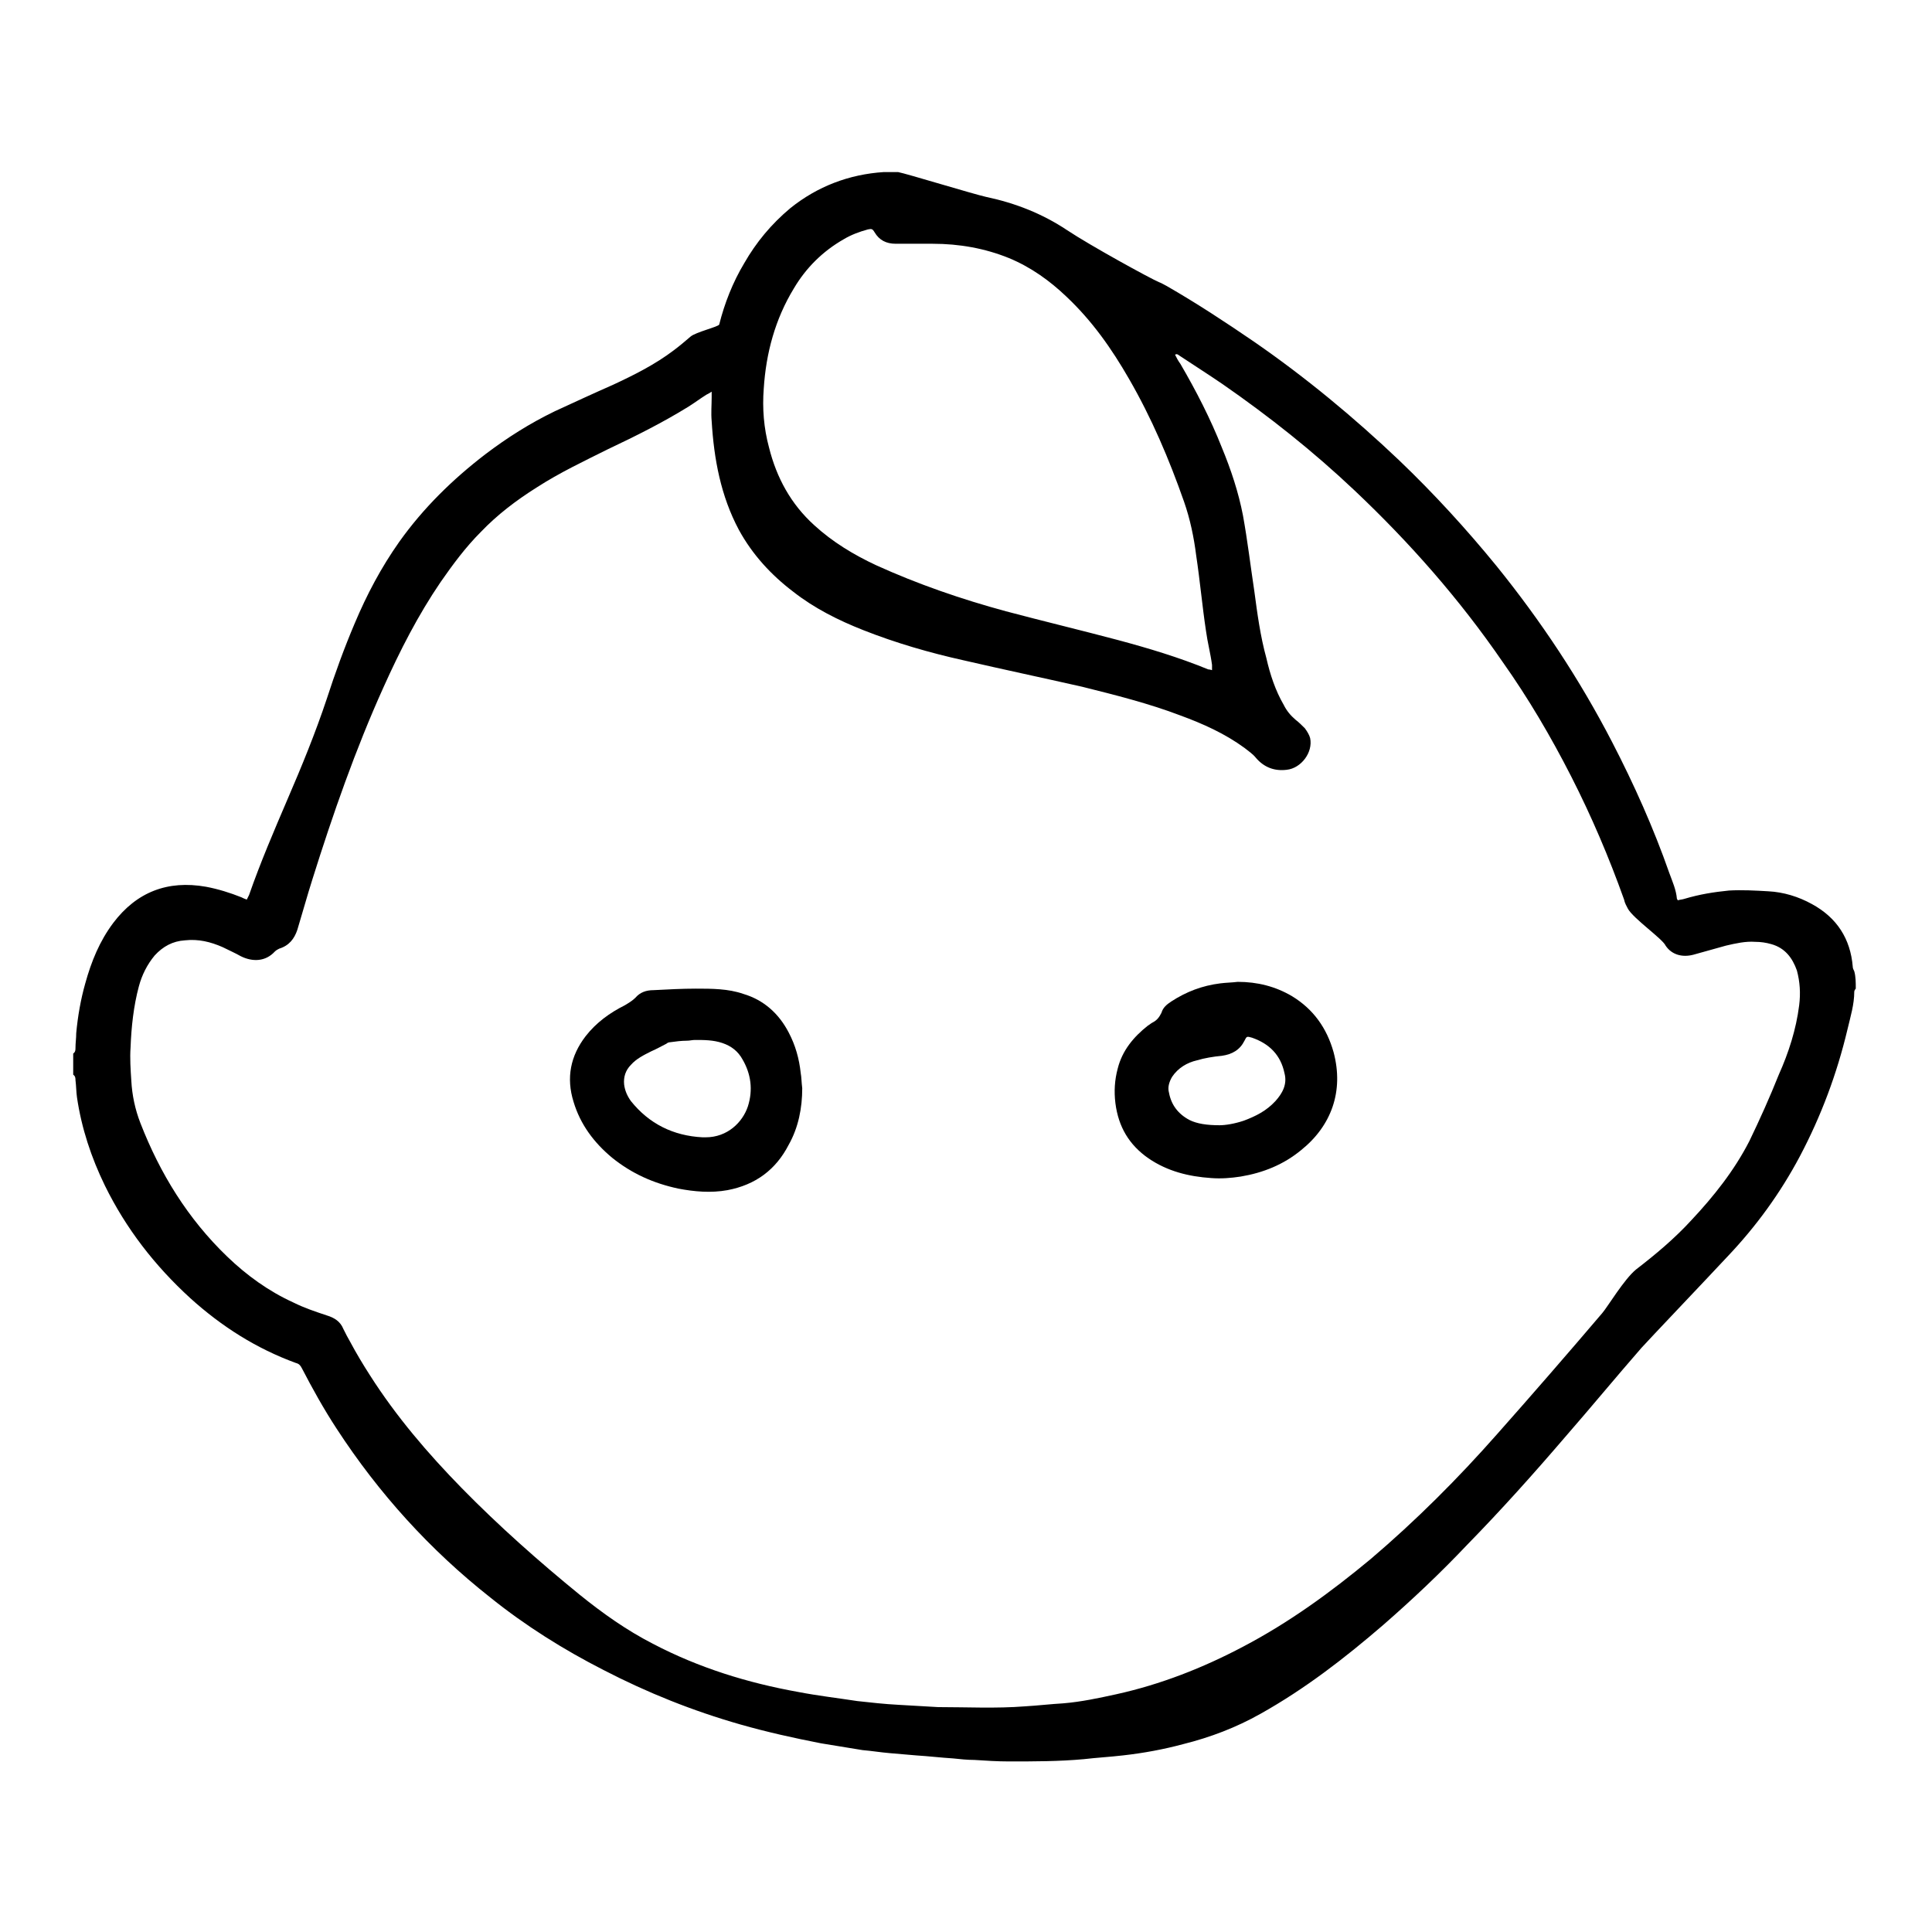 <?xml version="1.0" encoding="utf-8"?>
<!-- Svg Vector Icons : http://www.onlinewebfonts.com/icon -->
<!DOCTYPE svg PUBLIC "-//W3C//DTD SVG 1.1//EN" "http://www.w3.org/Graphics/SVG/1.1/DTD/svg11.dtd">
<svg version="1.1" xmlns="http://www.w3.org/2000/svg" xmlns:xlink="http://www.w3.org/1999/xlink" x="0px" y="0px" viewBox="0 0 256 256" enable-background="new 0 0 256 256" xml:space="preserve">
<g><g><path fill="#000000" d="M245.9,131c-0.1,0.1-0.2,0.3-0.2,0.4c0,1.7-0.5,3.3-0.9,5c-1.4,5.9-3.5,11.5-6.3,16.8c-2.6,4.9-5.8,9.3-9.6,13.3c-2.7,2.9-10.6,11.2-11.4,12.1c-3.4,3.9-6.7,7.9-10.1,11.8c-4.2,4.9-8.5,9.7-13,14.3c-3.5,3.7-7.2,7.2-11.1,10.6c-5.1,4.4-10.4,8.5-16.3,11.8c-3.2,1.8-6.6,3.1-10.2,4c-2.6,0.7-5.3,1.2-8,1.5c-1.7,0.2-3.5,0.3-5.2,0.5c-3.3,0.3-6.6,0.3-9.9,0.3c-1.5,0-3.1-0.1-4.6-0.2c-0.9,0-1.9-0.1-2.8-0.2c-1.6-0.1-3.3-0.3-4.9-0.4c-1.2-0.1-2.3-0.2-3.5-0.3c-1.2-0.1-2.4-0.3-3.6-0.4c-1.8-0.3-3.7-0.6-5.5-0.9c-3.6-0.7-7.2-1.5-10.7-2.5c-6.3-1.8-12.3-4.2-18.1-7.2c-5.3-2.7-10.4-5.9-15-9.6c-8-6.3-14.8-13.8-20.4-22.4c-1.7-2.6-3.2-5.3-4.6-8c-0.2-0.4-0.4-0.6-0.8-0.7c-5.2-1.9-9.8-4.8-14-8.6c-4.7-4.3-8.5-9.2-11.3-14.9c-1.8-3.7-3.1-7.6-3.7-11.7c-0.1-0.7-0.1-1.5-0.2-2.3c0-0.2,0-0.5-0.3-0.7c0-0.9,0-1.9,0-2.8c0.3-0.2,0.3-0.5,0.3-0.7c0-0.7,0.1-1.3,0.1-2c0.2-2.2,0.6-4.5,1.2-6.6c0.8-2.9,1.9-5.6,3.7-8c3.1-4.1,7.2-5.7,12.3-4.8c1.6,0.3,3.2,0.8,4.7,1.4c0.2,0.1,0.4,0.2,0.7,0.3c0.1-0.2,0.2-0.4,0.3-0.6c1.5-4.3,3.3-8.5,5.1-12.7c1.9-4.4,3.7-8.8,5.2-13.3c1.1-3.4,2.3-6.7,3.7-10c1.6-3.8,3.5-7.4,5.9-10.8c3.2-4.5,7.1-8.3,11.4-11.6c2.9-2.2,5.9-4.1,9.2-5.7c2.6-1.2,5.2-2.4,7.7-3.5c2.8-1.3,5.6-2.7,8.1-4.6c0.8-0.6,1.5-1.2,2.2-1.8c0.7-0.6,3.7-1.3,3.8-1.6c0.7-2.8,1.8-5.6,3.3-8.1c1.6-2.8,3.6-5.2,6.1-7.3c3.6-2.9,7.8-4.5,12.4-4.8c0.2,0,1.9,0,1.9,0c1.1,0.2,9.9,2.9,11.7,3.3c3.8,0.8,7.4,2.2,10.7,4.4c3,2,11,6.4,12.2,6.9c0.3,0.1,0.6,0.3,1,0.5c4,2.3,7.8,4.8,11.6,7.4c6.8,4.7,13.2,10,19.2,15.7c4.6,4.4,8.9,9.1,12.9,14c5.9,7.3,11,15,15.3,23.3c2.9,5.6,5.5,11.4,7.6,17.4c0.4,1.1,0.9,2.2,1,3.4c0,0,0.1,0.1,0.1,0.2c0.3-0.1,0.6-0.1,0.9-0.2c2-0.6,3.9-0.9,5.9-1.1c1.7-0.1,3.5,0,5.2,0.1c2,0.1,4,0.7,5.8,1.7c3.3,1.8,5.1,4.6,5.4,8.3c0,0.2,0.1,0.4,0.2,0.6C245.9,129.4,245.9,130.2,245.9,131L245.9,131z M215.7,120.4c-0.2-0.4-0.4-0.7-0.5-1.2c-2-5.6-4.3-11-7-16.3c-2.7-5.3-5.7-10.4-9.1-15.2c-5.7-8.3-12.3-15.8-19.6-22.7c-5.5-5.2-11.3-9.8-17.5-14.1c-1.9-1.3-3.8-2.5-5.6-3.7c-0.2-0.1-0.4-0.4-0.7-0.2c0.2,0.4,0.4,0.8,0.7,1.2c2.1,3.6,4,7.3,5.5,11.1c1.2,2.9,2.2,5.9,2.8,9c0.6,3.3,1,6.7,1.5,10c0.4,3,0.8,6,1.6,8.9c0.5,2.2,1.2,4.3,2.3,6.2c0.4,0.8,0.9,1.4,1.6,2c0.4,0.3,0.8,0.7,1.2,1.1c0.3,0.4,0.6,0.9,0.7,1.3c0.4,1.9-1.2,4-3.1,4.2c-1.6,0.2-3-0.3-4.1-1.6c-0.4-0.5-1-0.9-1.5-1.3c-2.6-1.9-5.5-3.2-8.5-4.3c-4.2-1.6-8.6-2.7-13-3.8c-5.3-1.2-10.5-2.3-15.7-3.5c-4.5-1-9-2.3-13.3-4c-3.3-1.3-6.5-2.9-9.3-5.1c-2.9-2.2-5.4-4.9-7.2-8.2c-2.4-4.5-3.3-9.4-3.6-14.4c-0.1-1.1,0-2.1,0-3.2c0-0.2,0-0.4,0-0.7c-0.3,0.2-0.5,0.3-0.7,0.4c-0.8,0.5-1.6,1.1-2.4,1.6c-3.4,2.1-7,3.9-10.6,5.6c-3.2,1.6-6.4,3.1-9.5,5.1c-2.7,1.7-5.2,3.6-7.4,5.9c-2,2-3.7,4.3-5.3,6.6c-3,4.4-5.4,9.1-7.6,14c-3.7,8.2-6.7,16.8-9.4,25.4c-0.7,2.2-1.3,4.4-2,6.7c-0.4,1.2-1.1,2.1-2.4,2.5c-0.2,0.1-0.4,0.2-0.6,0.4c-1.2,1.3-2.9,1.4-4.5,0.6c-0.7-0.4-1.6-0.8-2.4-1.2c-1.6-0.7-3.2-1.1-5-0.9c-1.6,0.1-2.9,0.8-4,2c-1,1.2-1.7,2.6-2.1,4.1c-0.7,2.6-1,5.4-1.1,8.1c-0.1,1.4,0,2.9,0.1,4.4c0.1,1.9,0.5,3.8,1.2,5.6c2.6,6.7,6.3,12.7,11.5,17.7c2.6,2.5,5.5,4.6,8.8,6.1c1.4,0.7,2.9,1.2,4.4,1.7c1,0.3,1.8,0.8,2.2,1.8c0.3,0.6,0.6,1.2,0.9,1.7c0.8,1.5,1.7,3,2.6,4.4c3.5,5.5,7.7,10.4,12.2,15c4.9,5,10.2,9.7,15.6,14.1c3.1,2.5,6.2,4.7,9.7,6.5c6.1,3.2,12.6,5.2,19.3,6.4c2.6,0.5,5.2,0.8,7.8,1.2c1.8,0.2,3.6,0.4,5.5,0.5c1.7,0.1,3.5,0.2,5.2,0.3c3.8,0,7.7,0.2,11.5-0.1c1.7-0.1,3.4-0.3,5.1-0.4c2.4-0.2,4.7-0.7,7-1.2c5.9-1.3,11.5-3.5,16.8-6.3c6.1-3.2,11.6-7.2,16.9-11.6c6-5.1,11.6-10.7,16.8-16.6c4.7-5.3,9.3-10.6,13.9-16c0.7-0.8,2.9-4.5,4.5-5.8c2.6-2,5.1-4.1,7.3-6.5c3-3.2,5.7-6.6,7.7-10.5c1.4-2.9,2.7-5.8,3.9-8.8c1.3-2.9,2.3-6,2.7-9.2c0.2-1.6,0.1-3.1-0.3-4.6c-0.6-1.7-1.6-3-3.4-3.5c-0.7-0.2-1.4-0.3-2.1-0.3c-1.3-0.1-2.6,0.2-3.9,0.5c-1.4,0.4-2.9,0.8-4.3,1.2c-1.5,0.4-2.9,0-3.7-1.2C220.3,124.4,216.4,121.7,215.7,120.4L215.7,120.4z M160.6,88.8c0-0.3,0-0.5,0-0.7c-0.2-1.5-0.6-3-0.8-4.5c-0.5-3.3-0.8-6.7-1.3-10c-0.3-2.4-0.8-4.8-1.6-7.1c-2-5.7-4.3-11.1-7.3-16.3c-2.3-4-4.9-7.7-8.3-10.9c-2.2-2.1-4.7-3.9-7.6-5.1c-3.2-1.3-6.6-1.9-10.1-1.9c-1.6,0-3.3,0-4.9,0c-1.3,0-2.2-0.5-2.8-1.5c-0.3-0.5-0.4-0.5-0.9-0.4c-1.1,0.3-2.2,0.7-3.2,1.3c-2.8,1.6-5,3.8-6.6,6.5c-2.5,4.1-3.7,8.6-4,13.3c-0.2,2.6,0,5.2,0.7,7.8c1,4,2.9,7.5,6,10.3c2.4,2.2,5.2,3.9,8.2,5.3c5.5,2.5,11.3,4.5,17.2,6.1c4.9,1.3,9.9,2.5,14.8,3.8c4.1,1.1,8.1,2.3,12,3.9C160.1,88.7,160.3,88.7,160.6,88.8L160.6,88.8z"/><path fill="#000000" d="M106.3,144.2c0,2.6-0.5,5.2-1.8,7.5c-1.7,3.3-4.4,5.3-8.1,6c-2.2,0.4-4.4,0.2-6.5-0.2c-3.3-0.7-6.2-2-8.8-4.1c-2.4-2-4.2-4.4-5.1-7.4c-1-3.2-0.4-6.1,1.6-8.7c1.4-1.8,3.2-3.1,5.2-4.1c0.5-0.3,1-0.6,1.4-1c0.6-0.7,1.4-1,2.4-1c1.9-0.1,3.8-0.2,5.6-0.2c2.1,0,4.3,0,6.3,0.7c2.7,0.8,4.7,2.6,6,5.1c0.9,1.7,1.4,3.5,1.6,5.4C106.2,142.7,106.2,143.4,106.3,144.2L106.3,144.2z M93.1,150.7c0.1,0,0.3,0,0.4,0c2.9,0,4.9-2,5.6-4.1c0.7-2.2,0.4-4.3-0.7-6.2c-0.6-1.1-1.5-1.8-2.7-2.2c-1.2-0.4-2.4-0.4-3.6-0.4c-0.4,0-0.7,0.1-1.1,0.1c-0.7,0-1.5,0.1-2.2,0.2c-0.2,0-0.4,0.1-0.5,0.2c-0.6,0.3-1.3,0.7-2,1c-1,0.5-2,1-2.7,1.8c-0.7,0.7-1,1.6-0.9,2.6c0.1,0.8,0.4,1.5,0.9,2.2C86,148.9,89.2,150.5,93.1,150.7L93.1,150.7z"/><path fill="#000000" d="M164,130.1c2.6,0,5,0.6,7.2,1.9c2.8,1.7,4.6,4.2,5.5,7.4c1.4,5.2-0.3,9.8-4.3,13c-2.3,1.9-5,3-8,3.5c-1.3,0.2-2.6,0.3-3.9,0.2c-3-0.2-5.8-0.9-8.3-2.6c-2.6-1.8-4-4.2-4.4-7.3c-0.2-1.6-0.1-3.1,0.3-4.6c0.6-2.4,2.1-4.2,4-5.7c0.2-0.1,0.4-0.3,0.6-0.4c0.6-0.3,0.9-0.7,1.2-1.3c0.2-0.7,0.7-1.1,1.3-1.5c2-1.3,4.1-2.1,6.5-2.4C162.5,130.2,163.2,130.2,164,130.1L164,130.1z M161.6,149.1c0.8,0,2-0.2,3.2-0.6c1.6-0.6,3-1.3,4.2-2.6c0.9-1,1.6-2.2,1.2-3.7c-0.5-2.4-2-3.9-4.3-4.7c-0.7-0.2-0.7-0.2-1,0.4c-0.6,1.2-1.6,1.8-3,2c-1.1,0.1-2.3,0.3-3.3,0.6c-1.3,0.3-2.5,1-3.3,2.2c-0.4,0.7-0.6,1.4-0.4,2.1c0.3,1.6,1.2,2.8,2.7,3.6C158.6,148.9,159.9,149.1,161.6,149.1L161.6,149.1z"/></g></g>
</svg>